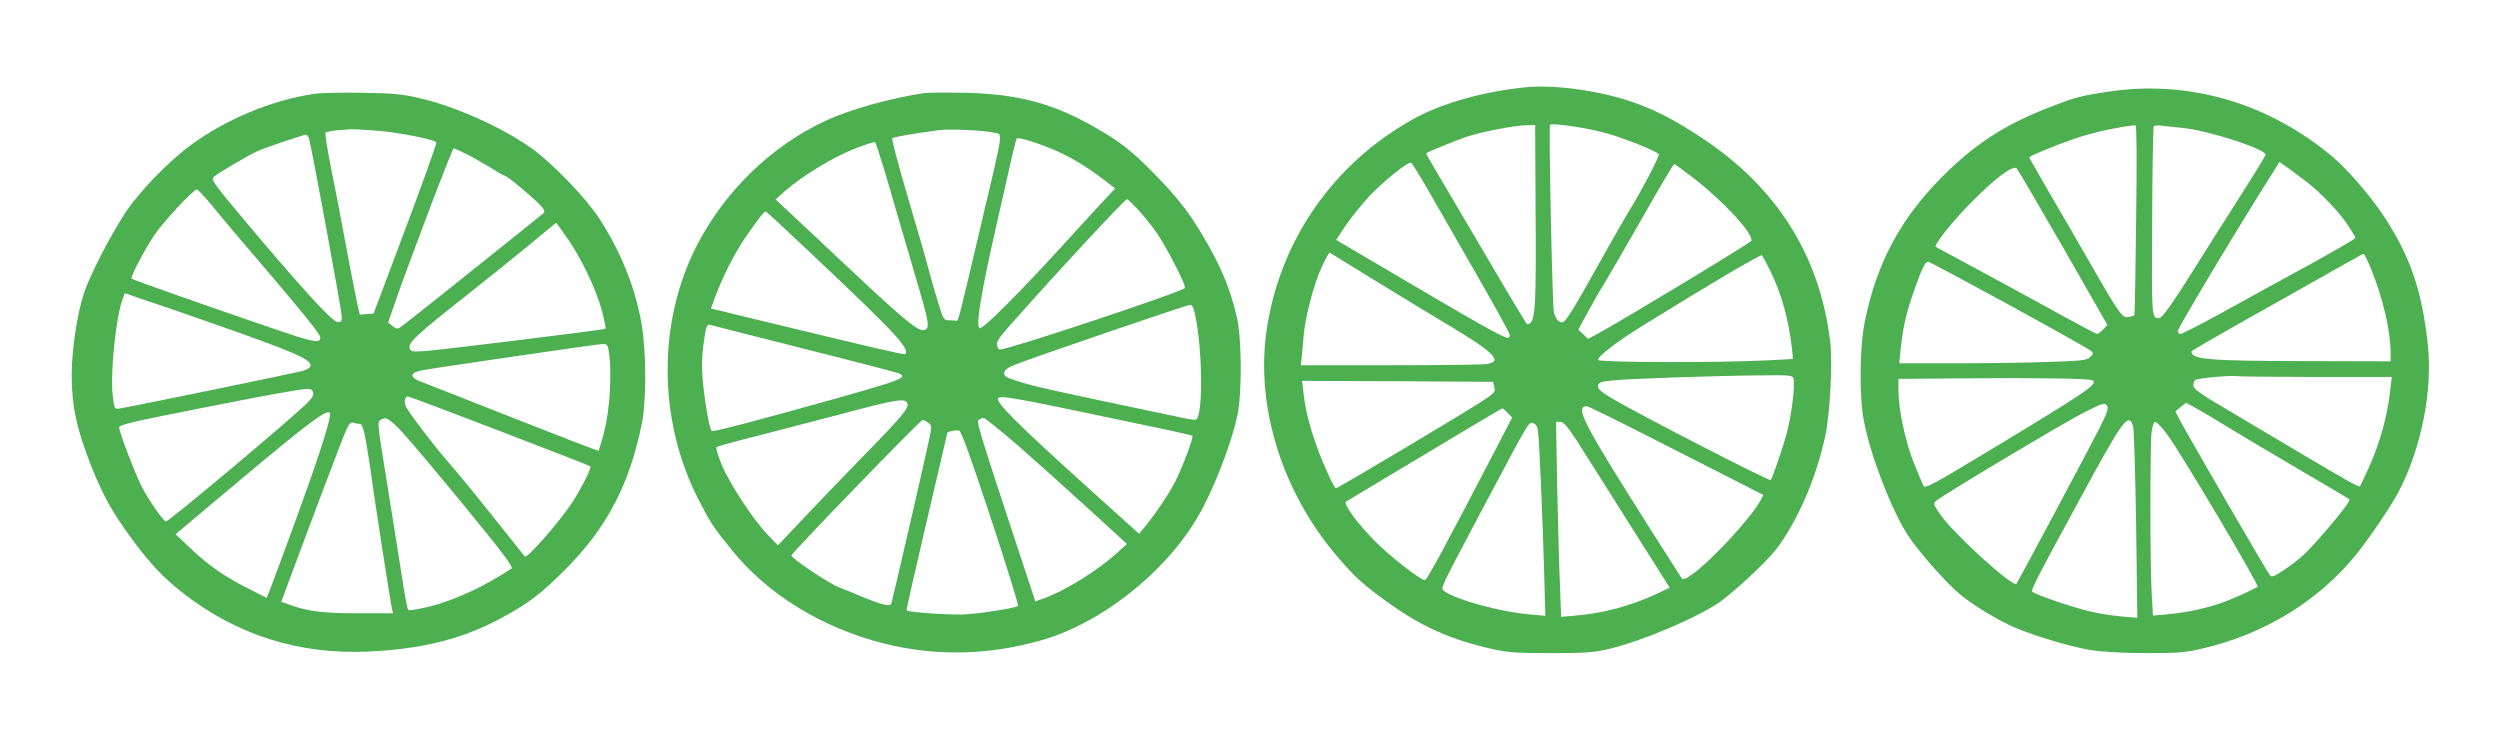 <?xml version="1.0" standalone="no"?>
<!DOCTYPE svg PUBLIC "-//W3C//DTD SVG 20010904//EN"
 "http://www.w3.org/TR/2001/REC-SVG-20010904/DTD/svg10.dtd">
<svg version="1.0" xmlns="http://www.w3.org/2000/svg"
 width="1280pt" height="380pt" viewBox="0 0 1280 380"
 preserveAspectRatio="xMidYMid meet">
<g transform="translate(0,380) scale(0.1,-0.1)"
fill="#4caf50" stroke="none">
<path d="M7810 3353 c-212 -21 -424 -81 -564 -157 -418 -228 -696 -628 -762
-1094 -54 -387 80 -818 359 -1147 94 -111 142 -154 275 -248 166 -118 314
-183 522 -230 81 -18 126 -21 300 -21 173 0 219 3 296 21 178 42 476 170 582
250 88 67 229 200 276 261 109 142 205 364 251 578 25 114 38 374 26 481 -52
442 -272 792 -656 1046 -137 90 -222 135 -338 178 -168 62 -414 98 -567 82z
m392 -229 c89 -22 271 -93 291 -113 7 -7 -93 -197 -157 -299 -14 -23 -65 -112
-114 -199 -173 -310 -206 -363 -223 -363 -20 0 -33 16 -43 50 -8 25 -27 950
-20 961 6 10 169 -12 266 -37z m-340 -356 c4 -561 0 -627 -43 -628 -3 0 -97
156 -209 348 -112 191 -228 387 -257 436 -29 49 -52 90 -51 91 9 8 154 67 208
85 75 25 245 58 307 59 l43 1 2 -392z m-537 36 c50 -87 162 -282 248 -432 86
-150 157 -279 157 -287 0 -8 -5 -15 -10 -15 -23 0 -150 72 -662 374 l-217 128
50 75 c28 41 83 109 122 151 74 77 195 174 211 169 6 -2 51 -75 101 -163z
m1346 84 c153 -118 308 -286 296 -321 -3 -10 -687 -423 -784 -474 l-52 -28
-25 24 -25 23 47 87 c25 47 64 115 87 151 22 36 110 188 195 337 85 150 158
273 162 273 3 0 48 -32 99 -72z m-1646 -515 c116 -71 284 -174 375 -228 252
-150 297 -195 213 -209 -21 -3 -244 -6 -495 -6 l-458 0 5 43 c2 23 7 70 9 103
8 98 52 267 92 354 20 44 39 78 43 76 3 -2 101 -62 216 -133z m2038 42 c59
-121 94 -246 112 -401 l5 -52 -132 -7 c-247 -13 -861 -11 -865 2 -6 16 94 93
230 177 340 211 602 365 608 359 4 -5 23 -39 42 -78z m120 -554 c9 -35 -12
-199 -38 -291 -24 -84 -71 -219 -79 -228 -7 -7 -670 334 -809 416 -61 36 -77
51 -75 67 3 17 13 21 73 27 82 9 518 24 756 26 155 2 167 1 172 -17z m-1532
-43 c6 -25 2 -30 -70 -77 -99 -64 -731 -441 -741 -441 -4 0 -21 30 -38 68 -71
154 -116 303 -128 420 l-7 62 488 -2 489 -3 7 -27z m790 -253 c167 -85 368
-187 446 -227 l141 -72 -13 -26 c-44 -86 -257 -316 -353 -382 -36 -25 -46 -28
-53 -17 -5 8 -70 111 -146 229 -358 565 -403 650 -338 650 7 0 149 -70 316
-155z m-722 121 l23 -24 -64 -124 c-294 -565 -372 -708 -383 -708 -22 0 -174
118 -250 194 -93 93 -170 197 -153 208 455 273 794 476 799 477 3 1 16 -10 28
-23z m155 -90 c7 -40 24 -439 32 -725 l6 -224 -80 7 c-153 14 -374 74 -437
119 -21 16 -31 -6 217 462 225 423 214 404 238 398 13 -3 21 -16 24 -37z m203
-58 c36 -57 98 -155 138 -218 40 -63 131 -208 203 -322 l131 -207 -57 -27
c-148 -69 -285 -105 -438 -117 l-61 -5 -6 162 c-4 88 -10 313 -14 499 l-6 337
22 0 c16 0 37 -24 88 -102z"/>
<path d="M10790 3330 c-141 -21 -168 -29 -309 -84 -221 -87 -372 -186 -536
-350 -213 -214 -334 -438 -396 -736 -28 -134 -31 -388 -5 -520 33 -172 139
-447 222 -577 52 -81 194 -243 268 -305 68 -57 201 -137 284 -172 100 -42 274
-94 372 -112 66 -11 154 -17 290 -18 179 0 204 2 307 26 308 74 575 237 767
467 69 83 194 267 233 345 113 222 169 514 143 746 -30 274 -90 449 -226 655
-66 100 -180 232 -255 297 -331 281 -745 402 -1159 338z m147 -656 c-3 -268
-7 -487 -9 -489 -2 -1 -15 -5 -29 -8 -33 -8 -46 11 -219 313 -68 118 -161 279
-207 357 -45 79 -83 144 -83 147 0 7 123 58 232 96 90 31 215 59 312 69 6 1 7
-195 3 -485z m239 471 c127 -12 424 -108 424 -137 0 -5 -64 -109 -142 -231
-78 -122 -182 -287 -232 -367 -104 -166 -157 -239 -171 -239 -39 -1 -39 -2
-36 496 1 262 5 481 8 486 2 4 23 6 46 3 23 -3 69 -8 103 -11z m644 -284 c71
-57 158 -149 201 -213 21 -33 39 -63 39 -66 0 -4 -98 -61 -217 -127 -120 -65
-318 -174 -441 -242 -123 -68 -230 -123 -238 -123 -7 0 -14 6 -14 14 0 16 295
509 497 829 l24 38 52 -37 c29 -21 72 -54 97 -73z m-1256 -330 l226 -395 -22
-23 c-12 -13 -26 -23 -30 -23 -5 0 -123 62 -261 139 -139 76 -322 176 -407
221 -85 46 -157 85 -159 86 -11 9 87 133 184 230 125 126 213 191 231 171 6
-6 113 -189 238 -406z m1574 -103 c62 -152 102 -322 102 -435 l0 -43 -410 1
c-531 1 -609 8 -610 50 0 3 179 106 398 229 218 123 415 234 437 246 22 13 43
24 47 24 3 0 20 -33 36 -72z m-1859 -185 c218 -119 406 -225 419 -234 23 -17
23 -18 4 -37 -17 -17 -41 -19 -208 -25 -104 -4 -320 -7 -480 -7 l-290 0 7 68
c12 116 29 190 66 295 41 118 59 157 75 157 6 0 189 -98 407 -217z m1585 -373
l382 0 -9 -77 c-13 -120 -54 -266 -104 -377 -25 -56 -48 -103 -50 -106 -5 -6
-60 25 -288 160 -99 59 -267 158 -372 221 -159 93 -193 117 -193 136 0 12 5
25 10 28 15 9 179 24 214 19 16 -2 200 -4 410 -4z m-1151 -17 c31 -19 -20 -54
-591 -398 -211 -127 -265 -156 -272 -145 -5 8 -28 62 -51 119 -44 111 -79 276
-79 373 l0 58 353 3 c349 3 625 -1 640 -10z m36 -246 c-49 -97 -418 -788 -425
-796 -18 -20 -322 256 -390 355 -33 47 -36 56 -23 68 25 25 651 399 759 454
95 48 106 51 117 36 10 -14 4 -33 -38 -117z m656 7 c55 -34 217 -130 360 -214
143 -84 262 -154 264 -156 7 -6 -41 -69 -126 -168 -92 -106 -124 -136 -207
-193 -47 -32 -64 -39 -73 -30 -12 12 -428 730 -465 801 l-20 40 27 22 28 22
56 -31 c31 -17 101 -59 156 -93z m-483 1 c4 -16 11 -243 15 -504 l6 -474 -84
7 c-46 4 -122 16 -168 28 -91 22 -270 84 -285 98 -9 9 13 52 254 495 211 389
240 428 262 350z m176 -42 c68 -92 470 -769 461 -777 -12 -10 -113 -56 -174
-79 -86 -31 -186 -53 -286 -62 l-76 -7 -6 108 c-9 136 -9 762 -1 832 4 32 12
52 19 52 7 0 36 -30 63 -67z"/>
<path d="M1605 3319 c-218 -33 -449 -130 -631 -264 -115 -85 -260 -236 -333
-345 -74 -112 -181 -320 -210 -408 -35 -103 -63 -286 -64 -417 -1 -159 26
-285 99 -468 62 -157 111 -244 217 -387 91 -122 153 -187 253 -266 278 -216
594 -316 949 -300 271 12 481 64 673 167 143 76 215 130 338 255 214 215 328
436 391 749 23 116 22 359 -1 500 -31 186 -106 375 -217 545 -69 107 -244 288
-349 362 -152 107 -383 211 -570 255 -89 21 -135 26 -295 28 -104 2 -217 0
-250 -6z m325 -188 c112 -9 295 -45 304 -60 3 -4 -68 -203 -158 -442 l-163
-434 -36 -3 -35 -3 -16 73 c-9 40 -34 170 -56 288 -22 118 -55 294 -75 389
-19 96 -32 178 -28 182 5 4 31 10 58 12 28 2 59 4 70 5 11 1 72 -2 135 -7z
m-347 -43 c20 -83 167 -882 167 -908 0 -27 -3 -31 -24 -28 -28 3 -197 190
-475 521 -165 197 -173 209 -155 223 31 24 182 113 222 130 47 21 233 83 248
84 7 0 14 -10 17 -22z m810 -79 c34 -18 89 -49 123 -70 34 -22 65 -39 69 -39
11 0 132 -101 175 -144 29 -31 32 -38 20 -50 -15 -13 -624 -500 -705 -563 -40
-31 -41 -31 -64 -13 l-24 18 39 113 c79 225 289 779 297 779 4 0 36 -14 70
-31z m-1312 -256 c34 -43 153 -184 264 -313 205 -240 295 -352 295 -367 0 -33
-29 -28 -248 47 -371 127 -713 248 -718 253 -8 7 62 141 114 220 44 67 202
237 220 237 5 0 38 -35 73 -77z m1824 -173 c71 -101 150 -267 178 -375 12 -46
19 -85 17 -88 -8 -6 -859 -111 -931 -115 -60 -3 -67 -2 -72 17 -7 27 47 76
278 258 99 78 245 195 325 261 80 66 146 121 147 121 1 1 27 -35 58 -79z
m-1810 -438 c400 -140 495 -181 495 -212 0 -11 -14 -21 -37 -28 -37 -11 -894
-187 -943 -194 -24 -3 -25 0 -33 67 -13 119 17 408 52 497 l10 27 128 -44 c70
-23 218 -74 328 -113z m2019 -124 c22 -110 10 -320 -25 -447 -12 -42 -23 -77
-24 -79 -2 -2 -196 73 -432 166 -235 93 -450 177 -476 187 -59 22 -60 45 -2
58 48 10 901 135 932 136 16 1 24 -6 27 -21z m-1511 -228 c4 -15 -7 -32 -41
-64 -134 -124 -698 -596 -712 -596 -13 0 -93 115 -125 180 -35 69 -115 279
-115 301 0 14 63 29 393 94 378 75 528 102 573 104 14 1 24 -6 27 -19z m954
-196 c252 -97 461 -178 465 -181 9 -5 -38 -100 -89 -181 -61 -95 -235 -295
-246 -281 -2 2 -75 94 -163 204 -87 110 -190 235 -228 278 -73 84 -194 242
-216 282 -13 24 -8 55 9 55 5 0 216 -79 468 -176z m-867 84 c0 -38 -63 -232
-173 -533 -68 -187 -131 -355 -138 -373 l-14 -33 -106 54 c-115 58 -198 117
-297 212 l-63 60 292 245 c411 345 499 410 499 368z m352 -72 c30 -29 175
-201 323 -381 207 -252 265 -329 254 -336 -140 -92 -288 -161 -418 -194 -57
-14 -107 -22 -111 -18 -4 4 -20 87 -34 183 -15 96 -45 283 -66 415 -60 370
-59 364 -41 375 27 16 37 11 93 -44z m-202 24 c14 0 20 -16 34 -91 9 -51 21
-128 27 -173 10 -80 94 -625 105 -678 l6 -28 -184 0 c-181 0 -263 11 -360 49
l-28 10 29 78 c119 321 284 758 302 797 15 34 25 46 36 42 8 -3 23 -6 33 -6z"/>
<path d="M4735 3324 c-179 -27 -386 -85 -512 -144 -274 -129 -508 -355 -651
-629 -206 -393 -205 -900 3 -1306 64 -124 74 -140 171 -260 182 -227 463 -400
781 -480 260 -65 528 -61 798 15 307 85 634 341 805 629 79 132 174 376 205
522 25 116 23 400 -3 509 -32 131 -68 225 -139 353 -85 154 -155 248 -284 378
-115 118 -173 163 -305 238 -211 122 -395 170 -664 176 -96 2 -188 1 -205 -1z
m356 -204 c44 -12 52 40 -75 -500 -108 -459 -110 -466 -119 -462 -4 1 -20 2
-37 2 -28 0 -30 3 -59 98 -16 53 -37 126 -46 161 -9 36 -56 200 -105 365 -49
166 -86 304 -81 308 6 7 108 24 241 42 55 7 241 -2 281 -14z m296 -83 c79 -32
172 -87 255 -150 l68 -52 -38 -40 c-21 -22 -114 -123 -207 -225 -249 -274
-437 -461 -450 -450 -19 16 7 175 84 515 87 387 101 447 107 456 5 8 93 -18
181 -54z m-864 -92 c20 -66 54 -183 76 -260 23 -77 68 -232 101 -344 61 -207
63 -231 23 -231 -29 0 -111 68 -336 279 -126 119 -272 255 -323 303 l-93 87
47 42 c87 76 238 169 349 214 59 24 111 40 114 37 3 -4 22 -61 42 -127z m1312
-227 c31 -35 71 -86 90 -114 55 -83 147 -263 142 -278 -7 -18 -902 -316 -949
-316 -3 0 -10 9 -13 20 -5 16 7 37 52 88 195 223 601 662 613 662 5 0 34 -28
65 -62z m-1669 -228 c420 -396 500 -482 466 -504 -4 -2 -219 47 -477 110 -259
62 -480 116 -492 119 l-23 5 21 58 c40 107 98 222 154 304 70 101 98 137 106
135 4 -1 114 -103 245 -227z m1953 -302 c38 -180 41 -501 7 -535 -3 -4 -30 -1
-58 5 -29 6 -181 38 -338 71 -356 75 -449 96 -528 122 -52 17 -63 24 -60 41 2
14 19 27 53 40 86 35 879 306 897 307 12 1 19 -13 27 -51z m-2004 -173 c253
-64 470 -120 483 -125 53 -22 30 -32 -313 -129 -396 -111 -635 -174 -641 -168
-11 11 -33 131 -44 241 -8 77 -7 132 0 190 14 107 18 118 38 112 9 -3 224 -57
477 -121z m1752 -393 c128 -26 235 -51 238 -53 7 -8 -49 -157 -88 -235 -33
-65 -106 -173 -161 -238 l-24 -29 -254 229 c-364 328 -479 443 -468 464 9 18
76 6 757 -138z m-1221 113 c9 -23 -29 -69 -211 -255 -94 -96 -234 -242 -311
-323 l-141 -149 -52 54 c-74 76 -196 262 -236 359 -19 46 -31 87 -27 90 4 3
99 30 212 58 113 29 300 78 415 108 299 80 340 86 351 58z m567 -217 c90 -79
252 -224 360 -323 l197 -180 -43 -39 c-106 -97 -273 -201 -386 -241 l-40 -14
-80 242 c-214 648 -223 679 -209 688 7 5 18 9 25 9 6 0 85 -64 176 -142z
m-460 117 c17 -12 18 -19 7 -72 -11 -58 -188 -826 -196 -852 -6 -19 -47 -9
-153 35 -47 20 -99 41 -116 47 -48 18 -246 150 -243 163 5 17 660 694 672 694
6 0 19 -7 29 -15z m319 -485 c81 -245 144 -448 140 -452 -10 -10 -159 -35
-258 -43 -69 -6 -301 9 -312 20 -2 2 44 206 102 453 58 247 106 452 106 455 0
7 38 15 60 13 11 -1 58 -131 162 -446z"/>
</g>
</svg>
